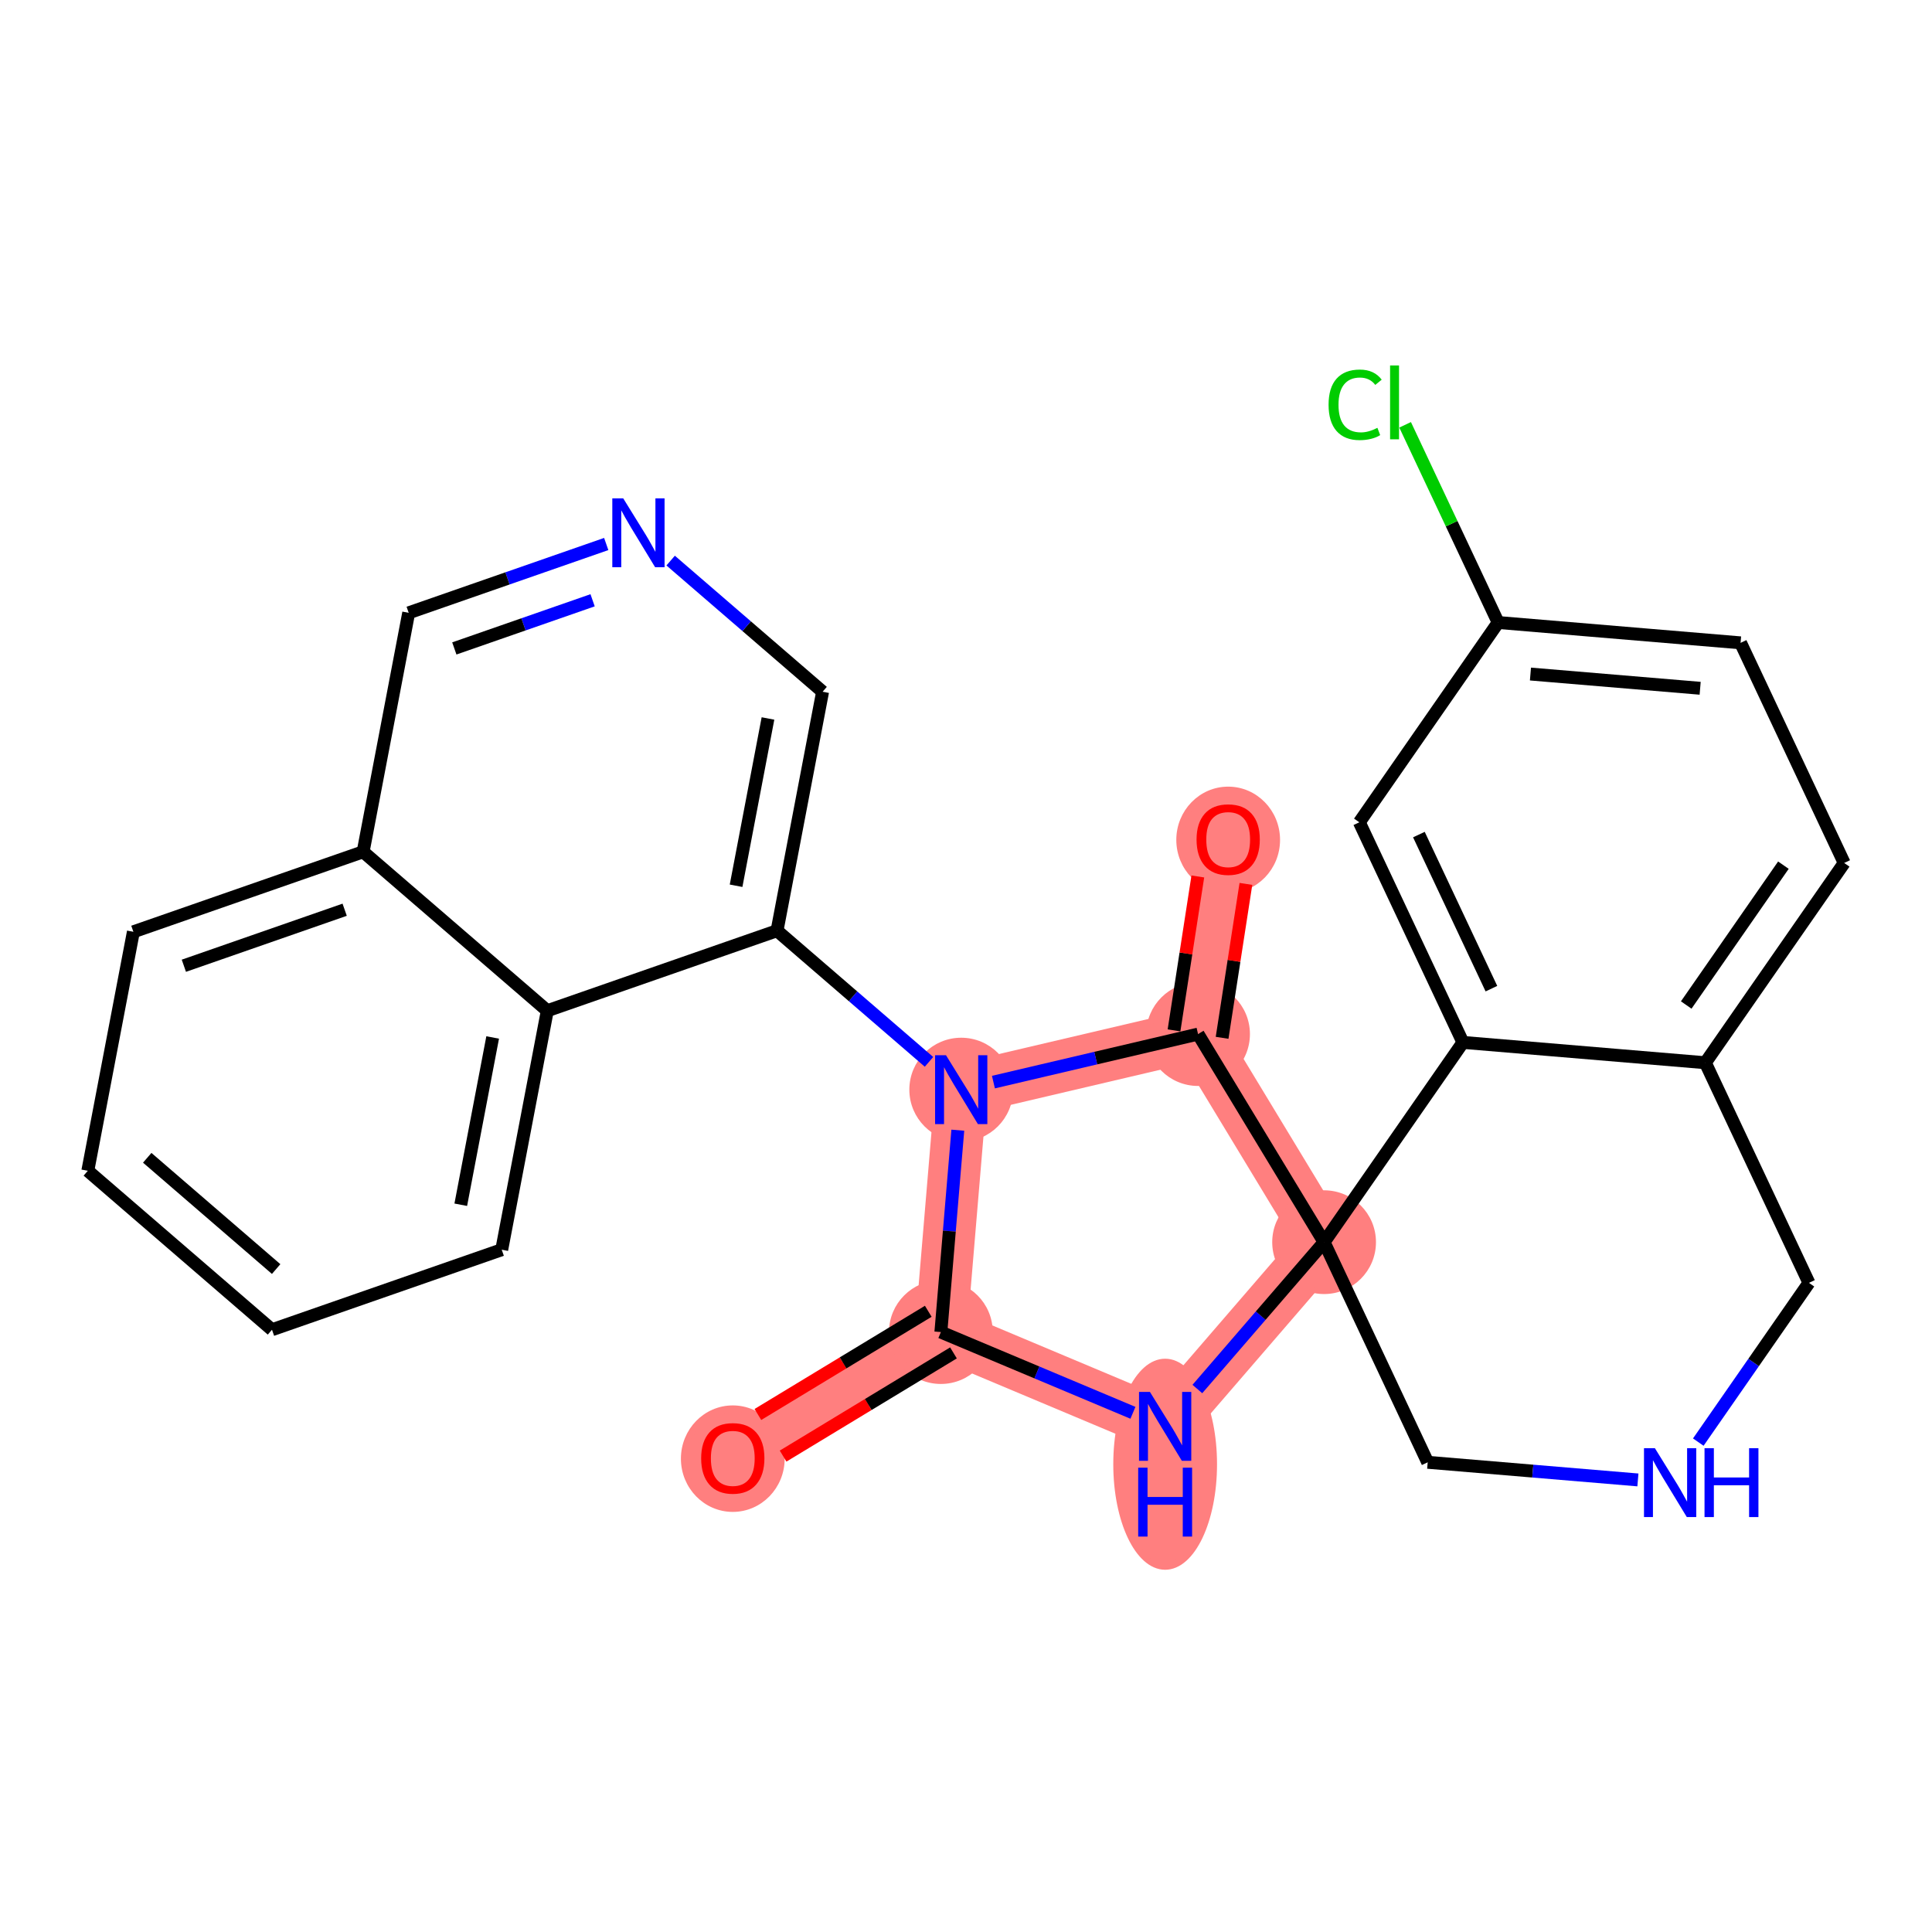 <?xml version='1.0' encoding='iso-8859-1'?>
<svg version='1.1' baseProfile='full'
              xmlns='http://www.w3.org/2000/svg'
                      xmlns:rdkit='http://www.rdkit.org/xml'
                      xmlns:xlink='http://www.w3.org/1999/xlink'
                  xml:space='preserve'
width='300px' height='300px' viewBox='0 0 300 300'>
<!-- END OF HEADER -->
<rect style='opacity:1.0;fill:#FFFFFF;stroke:none' width='300' height='300' x='0' y='0'> </rect>
<rect style='opacity:1.0;fill:#FFFFFF;stroke:none' width='300' height='300' x='0' y='0'> </rect>
<path d='M 113.787,226.417 L 146.098,206.846' style='fill:none;fill-rule:evenodd;stroke:#FF7F7F;stroke-width:8.1px;stroke-linecap:butt;stroke-linejoin:miter;stroke-opacity:1' />
<path d='M 146.098,206.846 L 180.924,221.482' style='fill:none;fill-rule:evenodd;stroke:#FF7F7F;stroke-width:8.1px;stroke-linecap:butt;stroke-linejoin:miter;stroke-opacity:1' />
<path d='M 146.098,206.846 L 149.257,169.202' style='fill:none;fill-rule:evenodd;stroke:#FF7F7F;stroke-width:8.1px;stroke-linecap:butt;stroke-linejoin:miter;stroke-opacity:1' />
<path d='M 180.924,221.482 L 205.605,192.884' style='fill:none;fill-rule:evenodd;stroke:#FF7F7F;stroke-width:8.1px;stroke-linecap:butt;stroke-linejoin:miter;stroke-opacity:1' />
<path d='M 205.605,192.884 L 186.034,160.573' style='fill:none;fill-rule:evenodd;stroke:#FF7F7F;stroke-width:8.1px;stroke-linecap:butt;stroke-linejoin:miter;stroke-opacity:1' />
<path d='M 186.034,160.573 L 190.711,130.334' style='fill:none;fill-rule:evenodd;stroke:#FF7F7F;stroke-width:8.1px;stroke-linecap:butt;stroke-linejoin:miter;stroke-opacity:1' />
<path d='M 186.034,160.573 L 149.257,169.202' style='fill:none;fill-rule:evenodd;stroke:#FF7F7F;stroke-width:8.1px;stroke-linecap:butt;stroke-linejoin:miter;stroke-opacity:1' />
<ellipse cx='113.787' cy='226.5' rx='7.555' ry='7.768'  style='fill:#FF7F7F;fill-rule:evenodd;stroke:#FF7F7F;stroke-width:1.0px;stroke-linecap:butt;stroke-linejoin:miter;stroke-opacity:1' />
<ellipse cx='146.098' cy='206.846' rx='7.555' ry='7.555'  style='fill:#FF7F7F;fill-rule:evenodd;stroke:#FF7F7F;stroke-width:1.0px;stroke-linecap:butt;stroke-linejoin:miter;stroke-opacity:1' />
<ellipse cx='180.924' cy='227.366' rx='7.555' ry='15.886'  style='fill:#FF7F7F;fill-rule:evenodd;stroke:#FF7F7F;stroke-width:1.0px;stroke-linecap:butt;stroke-linejoin:miter;stroke-opacity:1' />
<ellipse cx='205.605' cy='192.884' rx='7.555' ry='7.555'  style='fill:#FF7F7F;fill-rule:evenodd;stroke:#FF7F7F;stroke-width:1.0px;stroke-linecap:butt;stroke-linejoin:miter;stroke-opacity:1' />
<ellipse cx='186.034' cy='160.573' rx='7.555' ry='7.555'  style='fill:#FF7F7F;fill-rule:evenodd;stroke:#FF7F7F;stroke-width:1.0px;stroke-linecap:butt;stroke-linejoin:miter;stroke-opacity:1' />
<ellipse cx='190.711' cy='130.417' rx='7.555' ry='7.768'  style='fill:#FF7F7F;fill-rule:evenodd;stroke:#FF7F7F;stroke-width:1.0px;stroke-linecap:butt;stroke-linejoin:miter;stroke-opacity:1' />
<ellipse cx='149.257' cy='169.202' rx='7.555' ry='7.565'  style='fill:#FF7F7F;fill-rule:evenodd;stroke:#FF7F7F;stroke-width:1.0px;stroke-linecap:butt;stroke-linejoin:miter;stroke-opacity:1' />
<path class='bond-0 atom-0 atom-1' d='M 121.6,226.102 L 134.828,218.089' style='fill:none;fill-rule:evenodd;stroke:#FF0000;stroke-width:2.0px;stroke-linecap:butt;stroke-linejoin:miter;stroke-opacity:1' />
<path class='bond-0 atom-0 atom-1' d='M 134.828,218.089 L 148.055,210.077' style='fill:none;fill-rule:evenodd;stroke:#000000;stroke-width:2.0px;stroke-linecap:butt;stroke-linejoin:miter;stroke-opacity:1' />
<path class='bond-0 atom-0 atom-1' d='M 117.685,219.64 L 130.913,211.627' style='fill:none;fill-rule:evenodd;stroke:#FF0000;stroke-width:2.0px;stroke-linecap:butt;stroke-linejoin:miter;stroke-opacity:1' />
<path class='bond-0 atom-0 atom-1' d='M 130.913,211.627 L 144.141,203.615' style='fill:none;fill-rule:evenodd;stroke:#000000;stroke-width:2.0px;stroke-linecap:butt;stroke-linejoin:miter;stroke-opacity:1' />
<path class='bond-1 atom-1 atom-2' d='M 146.098,206.846 L 161.01,213.113' style='fill:none;fill-rule:evenodd;stroke:#000000;stroke-width:2.0px;stroke-linecap:butt;stroke-linejoin:miter;stroke-opacity:1' />
<path class='bond-1 atom-1 atom-2' d='M 161.01,213.113 L 175.922,219.38' style='fill:none;fill-rule:evenodd;stroke:#0000FF;stroke-width:2.0px;stroke-linecap:butt;stroke-linejoin:miter;stroke-opacity:1' />
<path class='bond-26 atom-16 atom-1' d='M 148.729,175.496 L 147.413,191.171' style='fill:none;fill-rule:evenodd;stroke:#0000FF;stroke-width:2.0px;stroke-linecap:butt;stroke-linejoin:miter;stroke-opacity:1' />
<path class='bond-26 atom-16 atom-1' d='M 147.413,191.171 L 146.098,206.846' style='fill:none;fill-rule:evenodd;stroke:#000000;stroke-width:2.0px;stroke-linecap:butt;stroke-linejoin:miter;stroke-opacity:1' />
<path class='bond-2 atom-2 atom-3' d='M 185.925,215.687 L 195.765,204.286' style='fill:none;fill-rule:evenodd;stroke:#0000FF;stroke-width:2.0px;stroke-linecap:butt;stroke-linejoin:miter;stroke-opacity:1' />
<path class='bond-2 atom-2 atom-3' d='M 195.765,204.286 L 205.605,192.884' style='fill:none;fill-rule:evenodd;stroke:#000000;stroke-width:2.0px;stroke-linecap:butt;stroke-linejoin:miter;stroke-opacity:1' />
<path class='bond-3 atom-3 atom-4' d='M 205.605,192.884 L 221.692,227.064' style='fill:none;fill-rule:evenodd;stroke:#000000;stroke-width:2.0px;stroke-linecap:butt;stroke-linejoin:miter;stroke-opacity:1' />
<path class='bond-13 atom-3 atom-14' d='M 205.605,192.884 L 186.034,160.573' style='fill:none;fill-rule:evenodd;stroke:#000000;stroke-width:2.0px;stroke-linecap:butt;stroke-linejoin:miter;stroke-opacity:1' />
<path class='bond-28 atom-13 atom-3' d='M 227.163,161.863 L 205.605,192.884' style='fill:none;fill-rule:evenodd;stroke:#000000;stroke-width:2.0px;stroke-linecap:butt;stroke-linejoin:miter;stroke-opacity:1' />
<path class='bond-4 atom-4 atom-5' d='M 221.692,227.064 L 238.013,228.433' style='fill:none;fill-rule:evenodd;stroke:#000000;stroke-width:2.0px;stroke-linecap:butt;stroke-linejoin:miter;stroke-opacity:1' />
<path class='bond-4 atom-4 atom-5' d='M 238.013,228.433 L 254.334,229.803' style='fill:none;fill-rule:evenodd;stroke:#0000FF;stroke-width:2.0px;stroke-linecap:butt;stroke-linejoin:miter;stroke-opacity:1' />
<path class='bond-5 atom-5 atom-6' d='M 263.709,223.929 L 272.301,211.565' style='fill:none;fill-rule:evenodd;stroke:#0000FF;stroke-width:2.0px;stroke-linecap:butt;stroke-linejoin:miter;stroke-opacity:1' />
<path class='bond-5 atom-5 atom-6' d='M 272.301,211.565 L 280.893,199.201' style='fill:none;fill-rule:evenodd;stroke:#000000;stroke-width:2.0px;stroke-linecap:butt;stroke-linejoin:miter;stroke-opacity:1' />
<path class='bond-6 atom-6 atom-7' d='M 280.893,199.201 L 264.806,165.021' style='fill:none;fill-rule:evenodd;stroke:#000000;stroke-width:2.0px;stroke-linecap:butt;stroke-linejoin:miter;stroke-opacity:1' />
<path class='bond-7 atom-7 atom-8' d='M 264.806,165.021 L 286.364,134' style='fill:none;fill-rule:evenodd;stroke:#000000;stroke-width:2.0px;stroke-linecap:butt;stroke-linejoin:miter;stroke-opacity:1' />
<path class='bond-7 atom-7 atom-8' d='M 261.836,156.057 L 276.926,134.342' style='fill:none;fill-rule:evenodd;stroke:#000000;stroke-width:2.0px;stroke-linecap:butt;stroke-linejoin:miter;stroke-opacity:1' />
<path class='bond-30 atom-13 atom-7' d='M 227.163,161.863 L 264.806,165.021' style='fill:none;fill-rule:evenodd;stroke:#000000;stroke-width:2.0px;stroke-linecap:butt;stroke-linejoin:miter;stroke-opacity:1' />
<path class='bond-8 atom-8 atom-9' d='M 286.364,134 L 270.277,99.82' style='fill:none;fill-rule:evenodd;stroke:#000000;stroke-width:2.0px;stroke-linecap:butt;stroke-linejoin:miter;stroke-opacity:1' />
<path class='bond-9 atom-9 atom-10' d='M 270.277,99.82 L 232.633,96.662' style='fill:none;fill-rule:evenodd;stroke:#000000;stroke-width:2.0px;stroke-linecap:butt;stroke-linejoin:miter;stroke-opacity:1' />
<path class='bond-9 atom-9 atom-10' d='M 263.999,106.875 L 237.648,104.664' style='fill:none;fill-rule:evenodd;stroke:#000000;stroke-width:2.0px;stroke-linecap:butt;stroke-linejoin:miter;stroke-opacity:1' />
<path class='bond-10 atom-10 atom-11' d='M 232.633,96.662 L 225.409,81.314' style='fill:none;fill-rule:evenodd;stroke:#000000;stroke-width:2.0px;stroke-linecap:butt;stroke-linejoin:miter;stroke-opacity:1' />
<path class='bond-10 atom-10 atom-11' d='M 225.409,81.314 L 218.186,65.965' style='fill:none;fill-rule:evenodd;stroke:#00CC00;stroke-width:2.0px;stroke-linecap:butt;stroke-linejoin:miter;stroke-opacity:1' />
<path class='bond-11 atom-10 atom-12' d='M 232.633,96.662 L 211.076,127.683' style='fill:none;fill-rule:evenodd;stroke:#000000;stroke-width:2.0px;stroke-linecap:butt;stroke-linejoin:miter;stroke-opacity:1' />
<path class='bond-12 atom-12 atom-13' d='M 211.076,127.683 L 227.163,161.863' style='fill:none;fill-rule:evenodd;stroke:#000000;stroke-width:2.0px;stroke-linecap:butt;stroke-linejoin:miter;stroke-opacity:1' />
<path class='bond-12 atom-12 atom-13' d='M 220.325,129.593 L 231.586,153.519' style='fill:none;fill-rule:evenodd;stroke:#000000;stroke-width:2.0px;stroke-linecap:butt;stroke-linejoin:miter;stroke-opacity:1' />
<path class='bond-14 atom-14 atom-15' d='M 189.767,161.151 L 191.616,149.202' style='fill:none;fill-rule:evenodd;stroke:#000000;stroke-width:2.0px;stroke-linecap:butt;stroke-linejoin:miter;stroke-opacity:1' />
<path class='bond-14 atom-14 atom-15' d='M 191.616,149.202 L 193.464,137.252' style='fill:none;fill-rule:evenodd;stroke:#FF0000;stroke-width:2.0px;stroke-linecap:butt;stroke-linejoin:miter;stroke-opacity:1' />
<path class='bond-14 atom-14 atom-15' d='M 182.301,159.996 L 184.149,148.047' style='fill:none;fill-rule:evenodd;stroke:#000000;stroke-width:2.0px;stroke-linecap:butt;stroke-linejoin:miter;stroke-opacity:1' />
<path class='bond-14 atom-14 atom-15' d='M 184.149,148.047 L 185.997,136.097' style='fill:none;fill-rule:evenodd;stroke:#FF0000;stroke-width:2.0px;stroke-linecap:butt;stroke-linejoin:miter;stroke-opacity:1' />
<path class='bond-15 atom-14 atom-16' d='M 186.034,160.573 L 170.146,164.301' style='fill:none;fill-rule:evenodd;stroke:#000000;stroke-width:2.0px;stroke-linecap:butt;stroke-linejoin:miter;stroke-opacity:1' />
<path class='bond-15 atom-14 atom-16' d='M 170.146,164.301 L 154.258,168.029' style='fill:none;fill-rule:evenodd;stroke:#0000FF;stroke-width:2.0px;stroke-linecap:butt;stroke-linejoin:miter;stroke-opacity:1' />
<path class='bond-16 atom-16 atom-17' d='M 144.255,164.885 L 132.457,154.703' style='fill:none;fill-rule:evenodd;stroke:#0000FF;stroke-width:2.0px;stroke-linecap:butt;stroke-linejoin:miter;stroke-opacity:1' />
<path class='bond-16 atom-16 atom-17' d='M 132.457,154.703 L 120.658,144.52' style='fill:none;fill-rule:evenodd;stroke:#000000;stroke-width:2.0px;stroke-linecap:butt;stroke-linejoin:miter;stroke-opacity:1' />
<path class='bond-17 atom-17 atom-18' d='M 120.658,144.52 L 127.734,107.413' style='fill:none;fill-rule:evenodd;stroke:#000000;stroke-width:2.0px;stroke-linecap:butt;stroke-linejoin:miter;stroke-opacity:1' />
<path class='bond-17 atom-17 atom-18' d='M 114.298,137.539 L 119.251,111.564' style='fill:none;fill-rule:evenodd;stroke:#000000;stroke-width:2.0px;stroke-linecap:butt;stroke-linejoin:miter;stroke-opacity:1' />
<path class='bond-27 atom-26 atom-17' d='M 84.984,156.946 L 120.658,144.52' style='fill:none;fill-rule:evenodd;stroke:#000000;stroke-width:2.0px;stroke-linecap:butt;stroke-linejoin:miter;stroke-opacity:1' />
<path class='bond-18 atom-18 atom-19' d='M 127.734,107.413 L 115.936,97.23' style='fill:none;fill-rule:evenodd;stroke:#000000;stroke-width:2.0px;stroke-linecap:butt;stroke-linejoin:miter;stroke-opacity:1' />
<path class='bond-18 atom-18 atom-19' d='M 115.936,97.23 L 104.138,87.048' style='fill:none;fill-rule:evenodd;stroke:#0000FF;stroke-width:2.0px;stroke-linecap:butt;stroke-linejoin:miter;stroke-opacity:1' />
<path class='bond-19 atom-19 atom-20' d='M 94.135,84.473 L 78.799,89.815' style='fill:none;fill-rule:evenodd;stroke:#0000FF;stroke-width:2.0px;stroke-linecap:butt;stroke-linejoin:miter;stroke-opacity:1' />
<path class='bond-19 atom-19 atom-20' d='M 78.799,89.815 L 63.462,95.157' style='fill:none;fill-rule:evenodd;stroke:#000000;stroke-width:2.0px;stroke-linecap:butt;stroke-linejoin:miter;stroke-opacity:1' />
<path class='bond-19 atom-19 atom-20' d='M 92.019,93.211 L 81.284,96.95' style='fill:none;fill-rule:evenodd;stroke:#0000FF;stroke-width:2.0px;stroke-linecap:butt;stroke-linejoin:miter;stroke-opacity:1' />
<path class='bond-19 atom-19 atom-20' d='M 81.284,96.95 L 70.548,100.689' style='fill:none;fill-rule:evenodd;stroke:#000000;stroke-width:2.0px;stroke-linecap:butt;stroke-linejoin:miter;stroke-opacity:1' />
<path class='bond-20 atom-20 atom-21' d='M 63.462,95.157 L 56.386,132.265' style='fill:none;fill-rule:evenodd;stroke:#000000;stroke-width:2.0px;stroke-linecap:butt;stroke-linejoin:miter;stroke-opacity:1' />
<path class='bond-21 atom-21 atom-22' d='M 56.386,132.265 L 20.712,144.69' style='fill:none;fill-rule:evenodd;stroke:#000000;stroke-width:2.0px;stroke-linecap:butt;stroke-linejoin:miter;stroke-opacity:1' />
<path class='bond-21 atom-21 atom-22' d='M 53.52,141.263 L 28.549,149.961' style='fill:none;fill-rule:evenodd;stroke:#000000;stroke-width:2.0px;stroke-linecap:butt;stroke-linejoin:miter;stroke-opacity:1' />
<path class='bond-29 atom-26 atom-21' d='M 84.984,156.946 L 56.386,132.265' style='fill:none;fill-rule:evenodd;stroke:#000000;stroke-width:2.0px;stroke-linecap:butt;stroke-linejoin:miter;stroke-opacity:1' />
<path class='bond-22 atom-22 atom-23' d='M 20.712,144.69 L 13.636,181.798' style='fill:none;fill-rule:evenodd;stroke:#000000;stroke-width:2.0px;stroke-linecap:butt;stroke-linejoin:miter;stroke-opacity:1' />
<path class='bond-23 atom-23 atom-24' d='M 13.636,181.798 L 42.234,206.48' style='fill:none;fill-rule:evenodd;stroke:#000000;stroke-width:2.0px;stroke-linecap:butt;stroke-linejoin:miter;stroke-opacity:1' />
<path class='bond-23 atom-23 atom-24' d='M 22.862,179.781 L 42.881,197.058' style='fill:none;fill-rule:evenodd;stroke:#000000;stroke-width:2.0px;stroke-linecap:butt;stroke-linejoin:miter;stroke-opacity:1' />
<path class='bond-24 atom-24 atom-25' d='M 42.234,206.48 L 77.909,194.054' style='fill:none;fill-rule:evenodd;stroke:#000000;stroke-width:2.0px;stroke-linecap:butt;stroke-linejoin:miter;stroke-opacity:1' />
<path class='bond-25 atom-25 atom-26' d='M 77.909,194.054 L 84.984,156.946' style='fill:none;fill-rule:evenodd;stroke:#000000;stroke-width:2.0px;stroke-linecap:butt;stroke-linejoin:miter;stroke-opacity:1' />
<path class='bond-25 atom-25 atom-26' d='M 71.548,187.072 L 76.501,161.097' style='fill:none;fill-rule:evenodd;stroke:#000000;stroke-width:2.0px;stroke-linecap:butt;stroke-linejoin:miter;stroke-opacity:1' />
<path  class='atom-0' d='M 108.876 226.448
Q 108.876 223.879, 110.146 222.443
Q 111.415 221.008, 113.787 221.008
Q 116.16 221.008, 117.429 222.443
Q 118.698 223.879, 118.698 226.448
Q 118.698 229.047, 117.414 230.527
Q 116.129 231.993, 113.787 231.993
Q 111.43 231.993, 110.146 230.527
Q 108.876 229.062, 108.876 226.448
M 113.787 230.784
Q 115.419 230.784, 116.296 229.696
Q 117.187 228.593, 117.187 226.448
Q 117.187 224.347, 116.296 223.289
Q 115.419 222.217, 113.787 222.217
Q 112.155 222.217, 111.264 223.274
Q 110.387 224.332, 110.387 226.448
Q 110.387 228.608, 111.264 229.696
Q 112.155 230.784, 113.787 230.784
' fill='#FF0000'/>
<path  class='atom-2' d='M 178.559 216.133
L 182.065 221.8
Q 182.412 222.359, 182.971 223.371
Q 183.53 224.384, 183.56 224.444
L 183.56 216.133
L 184.981 216.133
L 184.981 226.831
L 183.515 226.831
L 179.753 220.636
Q 179.314 219.911, 178.846 219.08
Q 178.393 218.249, 178.257 217.992
L 178.257 226.831
L 176.867 226.831
L 176.867 216.133
L 178.559 216.133
' fill='#0000FF'/>
<path  class='atom-2' d='M 176.738 227.901
L 178.189 227.901
L 178.189 232.45
L 183.659 232.45
L 183.659 227.901
L 185.109 227.901
L 185.109 238.6
L 183.659 238.6
L 183.659 233.658
L 178.189 233.658
L 178.189 238.6
L 176.738 238.6
L 176.738 227.901
' fill='#0000FF'/>
<path  class='atom-5' d='M 256.971 224.873
L 260.477 230.54
Q 260.824 231.099, 261.383 232.111
Q 261.943 233.124, 261.973 233.184
L 261.973 224.873
L 263.393 224.873
L 263.393 235.571
L 261.927 235.571
L 258.165 229.376
Q 257.727 228.651, 257.258 227.82
Q 256.805 226.989, 256.669 226.732
L 256.669 235.571
L 255.279 235.571
L 255.279 224.873
L 256.971 224.873
' fill='#0000FF'/>
<path  class='atom-5' d='M 264.678 224.873
L 266.128 224.873
L 266.128 229.422
L 271.598 229.422
L 271.598 224.873
L 273.049 224.873
L 273.049 235.571
L 271.598 235.571
L 271.598 230.63
L 266.128 230.63
L 266.128 235.571
L 264.678 235.571
L 264.678 224.873
' fill='#0000FF'/>
<path  class='atom-11' d='M 206.301 62.852
Q 206.301 60.193, 207.54 58.803
Q 208.795 57.397, 211.167 57.397
Q 213.373 57.397, 214.552 58.954
L 213.554 59.77
Q 212.693 58.636, 211.167 58.636
Q 209.55 58.636, 208.689 59.724
Q 207.843 60.797, 207.843 62.852
Q 207.843 64.968, 208.719 66.056
Q 209.611 67.144, 211.333 67.144
Q 212.512 67.144, 213.887 66.433
L 214.31 67.567
Q 213.751 67.929, 212.905 68.141
Q 212.058 68.352, 211.122 68.352
Q 208.795 68.352, 207.54 66.932
Q 206.301 65.512, 206.301 62.852
' fill='#00CC00'/>
<path  class='atom-11' d='M 215.851 56.748
L 217.241 56.748
L 217.241 68.216
L 215.851 68.216
L 215.851 56.748
' fill='#00CC00'/>
<path  class='atom-15' d='M 185.801 130.364
Q 185.801 127.796, 187.07 126.36
Q 188.339 124.925, 190.711 124.925
Q 193.084 124.925, 194.353 126.36
Q 195.622 127.796, 195.622 130.364
Q 195.622 132.963, 194.338 134.444
Q 193.054 135.91, 190.711 135.91
Q 188.354 135.91, 187.07 134.444
Q 185.801 132.979, 185.801 130.364
M 190.711 134.701
Q 192.343 134.701, 193.22 133.613
Q 194.111 132.51, 194.111 130.364
Q 194.111 128.264, 193.22 127.206
Q 192.343 126.133, 190.711 126.133
Q 189.08 126.133, 188.188 127.191
Q 187.312 128.249, 187.312 130.364
Q 187.312 132.525, 188.188 133.613
Q 189.08 134.701, 190.711 134.701
' fill='#FF0000'/>
<path  class='atom-16' d='M 146.892 163.853
L 150.397 169.519
Q 150.745 170.079, 151.304 171.091
Q 151.863 172.103, 151.893 172.164
L 151.893 163.853
L 153.314 163.853
L 153.314 174.551
L 151.848 174.551
L 148.086 168.356
Q 147.647 167.631, 147.179 166.8
Q 146.726 165.968, 146.59 165.712
L 146.59 174.551
L 145.199 174.551
L 145.199 163.853
L 146.892 163.853
' fill='#0000FF'/>
<path  class='atom-19' d='M 96.772 77.382
L 100.277 83.049
Q 100.625 83.608, 101.184 84.62
Q 101.743 85.632, 101.773 85.693
L 101.773 77.382
L 103.193 77.382
L 103.193 88.08
L 101.728 88.08
L 97.965 81.885
Q 97.527 81.16, 97.059 80.329
Q 96.605 79.498, 96.469 79.241
L 96.469 88.08
L 95.079 88.08
L 95.079 77.382
L 96.772 77.382
' fill='#0000FF'/>
</svg>
